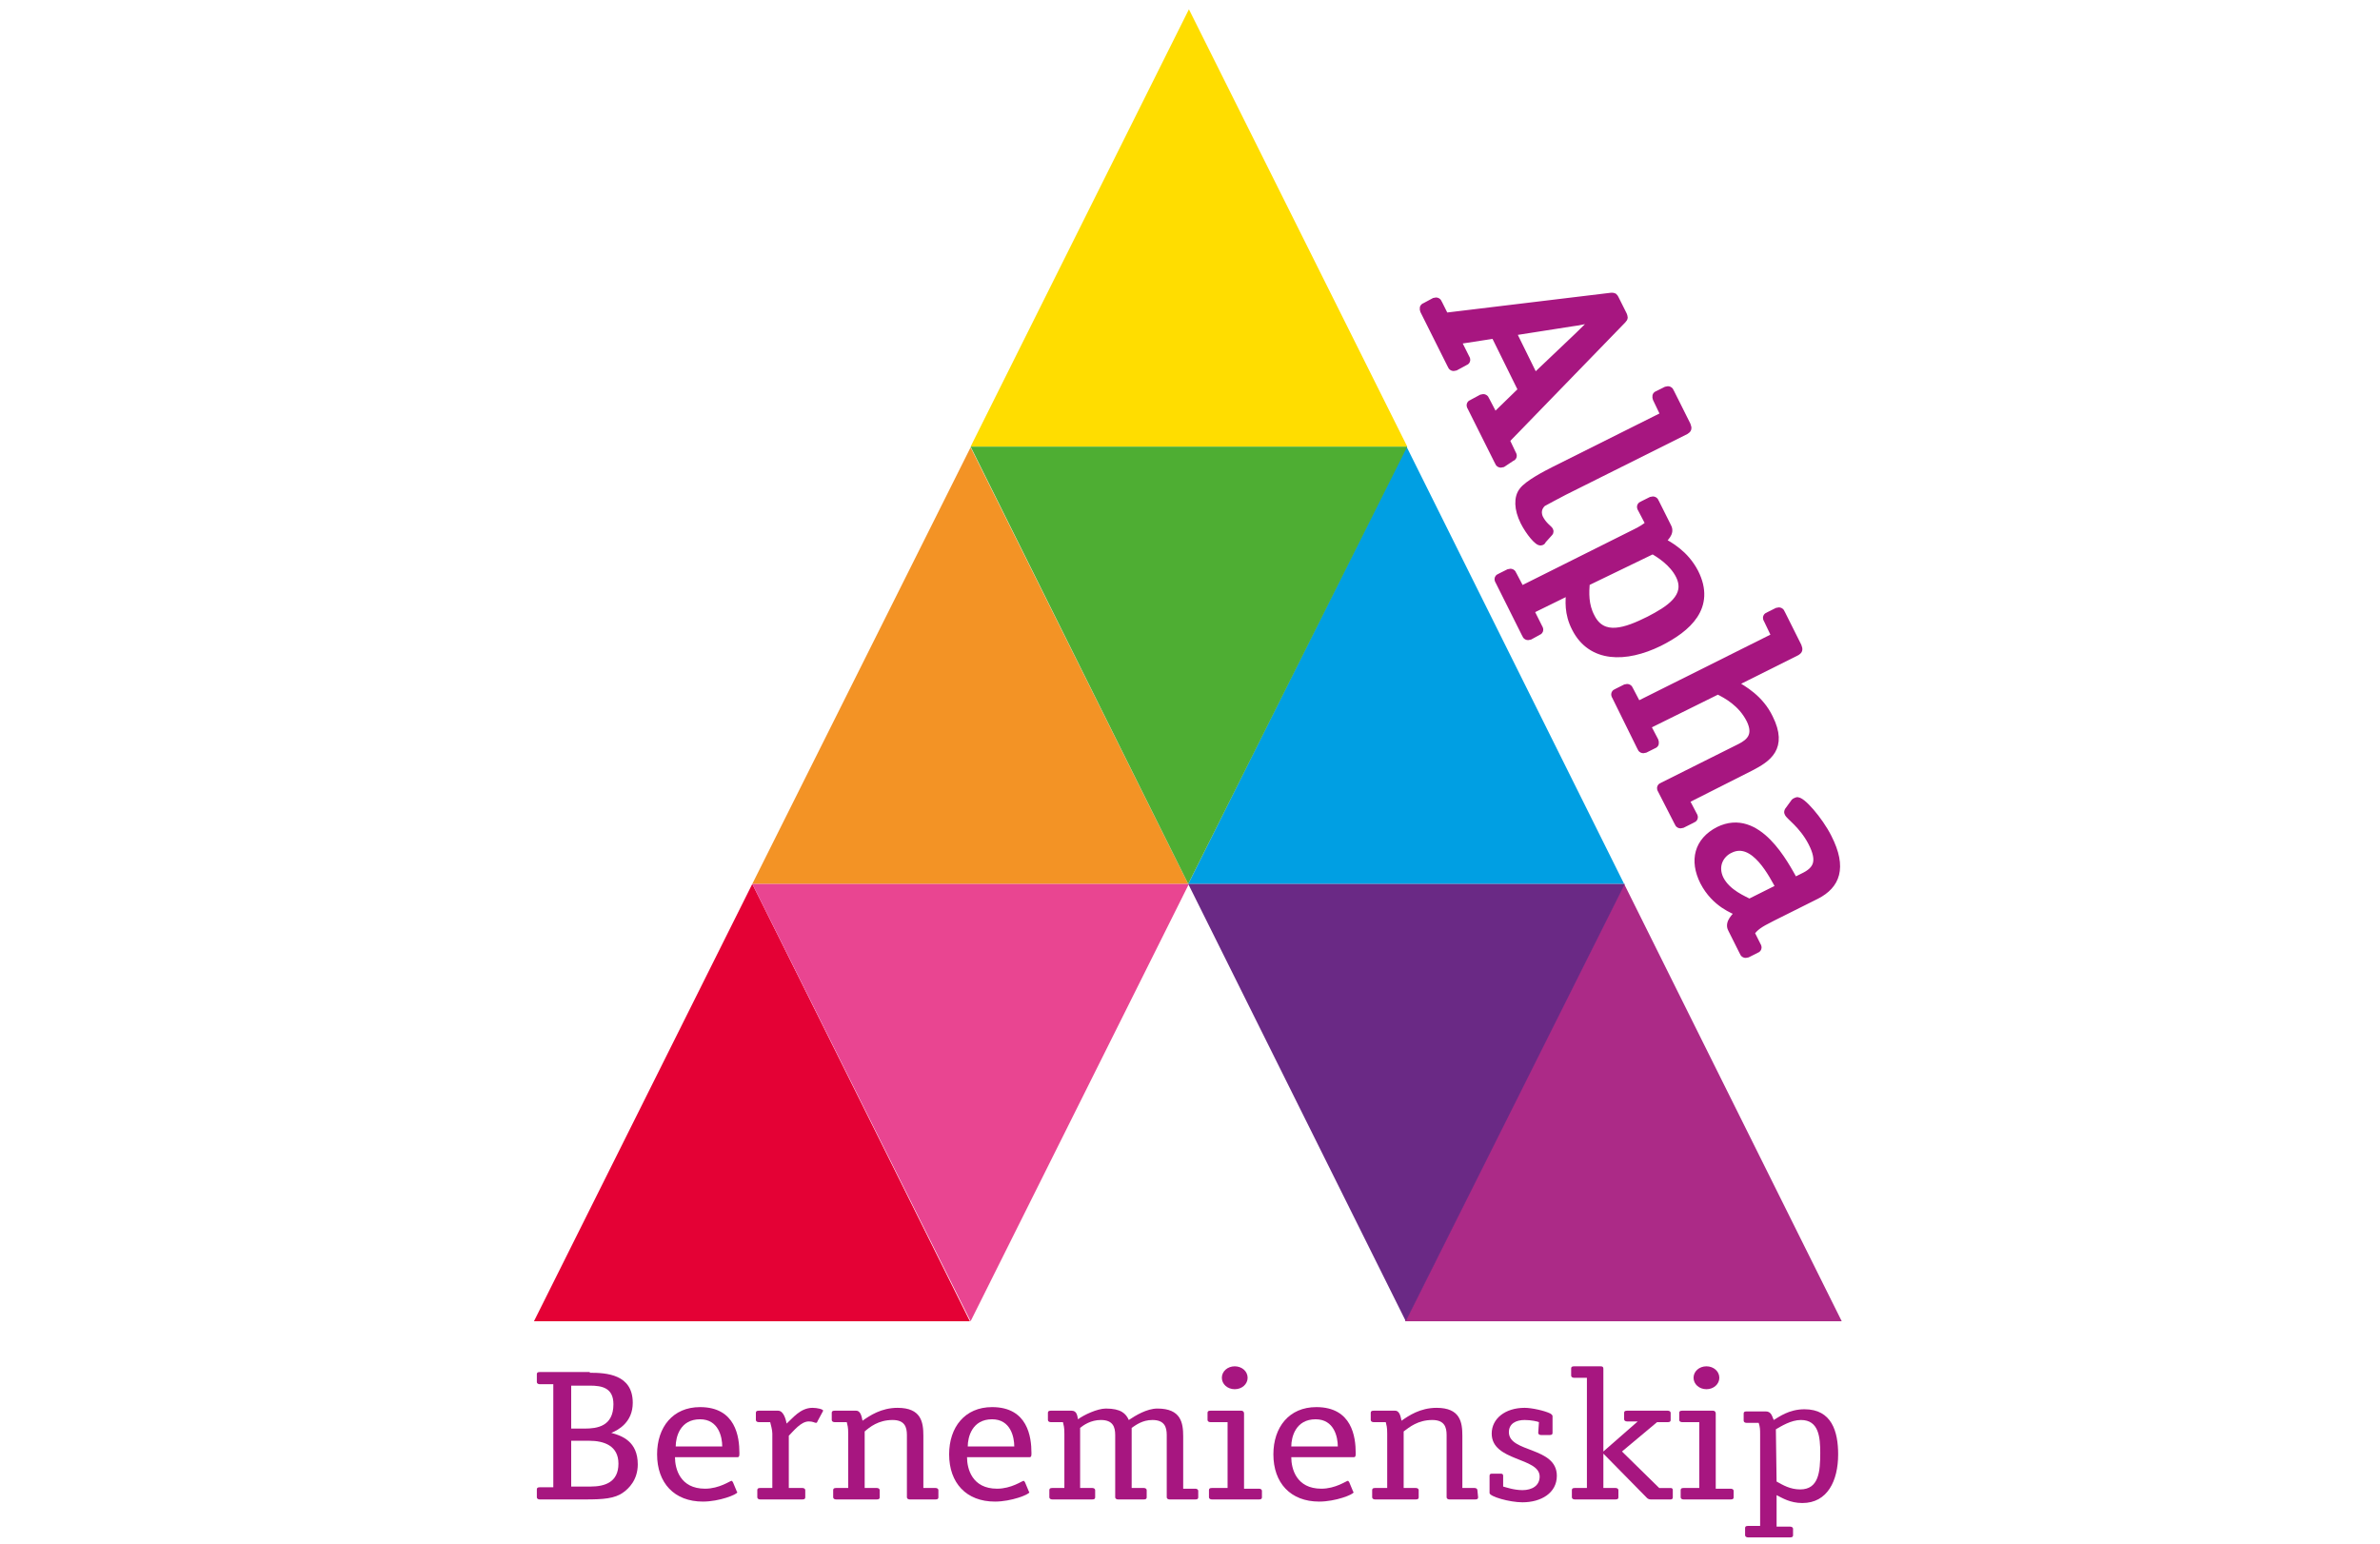 <svg xmlns="http://www.w3.org/2000/svg" xmlns:xlink="http://www.w3.org/1999/xlink" id="Laag_1" x="0px" y="0px" viewBox="0 0 332.5 215.7" xml:space="preserve"><g>	<g>		<polygon fill="#E40135" points="105.1,123.5 135.5,184.6 74.6,184.6   "></polygon>		<polygon fill="#AC2A87" points="226.9,123.5 257.3,184.6 196.3,184.6   "></polygon>		<polygon fill="#009FE3" points="196.5,62.4 226.9,123.5 166,123.5   "></polygon>		<polygon fill="#F39325" points="135.6,62.5 166,123.5 105.1,123.5   "></polygon>		<polygon fill="#FFDD00" points="166.1,1.3 196.6,62.4 135.6,62.4   "></polygon>		<polygon fill="#E94591" points="135.6,184.6 105.1,123.5 166.1,123.5   "></polygon>		<polygon fill="#6A2985" points="196.4,184.6 166,123.5 227,123.5   "></polygon>		<polygon fill="#4EAE33" points="166,123.5 135.6,62.4 196.6,62.4   "></polygon>	</g>	<g>		<path fill="#A71680" stroke="#A71680" stroke-miterlimit="10" d="M209.9,64.8c-0.3,0.1-0.5,0-0.6-0.3l-3.8-7.6   c-0.2-0.3-0.1-0.5,0.2-0.6l1.3-0.7c0.3-0.1,0.5,0,0.6,0.3l1.2,2.3l3.8-3.7l-3.8-7.7l-5.2,0.8l1.2,2.4c0.2,0.3,0.1,0.5-0.2,0.6   l-1.3,0.7c-0.3,0.1-0.5,0-0.6-0.3l-3.8-7.6c-0.1-0.3-0.1-0.5,0.2-0.6l1.3-0.7c0.3-0.1,0.5,0,0.6,0.3l0.9,1.8l23.2-2.8   c0.4,0,0.4,0,0.6,0.4l1.1,2.2c0.1,0.3,0.2,0.4-0.1,0.7l-16.3,16.8l0.9,1.9c0.2,0.3,0.1,0.5-0.2,0.6L209.9,64.8z M220.5,46.9   c0.8-0.8,1.8-1.8,2.6-2.4v-0.1c-0.9,0.2-2.5,0.6-3.5,0.7l-8.3,1.3l3.1,6.3L220.5,46.9z"></path>		<path fill="#A71680" stroke="#A71680" stroke-miterlimit="10" d="M215.5,75.5c0,0.1-0.1,0.2-0.2,0.2c-0.4,0.2-1.7-1.4-2.4-2.8   c-0.9-1.8-0.9-3.4-0.2-4.3c0.7-1,3.4-2.4,4.4-2.9l15.4-7.7l-1.1-2.3c-0.1-0.3-0.1-0.5,0.2-0.6l1.2-0.6c0.3-0.1,0.5,0,0.6,0.3   l2.3,4.6c0.2,0.5,0.1,0.6-0.2,0.8l-17,8.5c-1,0.5-2.6,1.4-3,1.6c-0.3,0.3-0.9,1-0.4,2.1c0.5,1,1.3,1.5,1.4,1.7s0,0.3-0.1,0.4   L215.5,75.5z"></path>		<path fill="#A71680" stroke="#A71680" stroke-miterlimit="10" d="M213.7,88.9c-0.3,0.1-0.5,0-0.6-0.3l-3.7-7.4   c-0.2-0.3-0.1-0.5,0.2-0.6l1.2-0.6c0.3-0.1,0.5,0,0.6,0.3l1.1,2.1l16-8c0.8-0.4,1.3-0.7,1.9-1.2l-1.1-2.1   c-0.2-0.3-0.1-0.5,0.2-0.6l1.2-0.6c0.3-0.1,0.5,0,0.6,0.3l1.7,3.4c0.5,0.9-0.5,1.6-0.8,2c1,0.6,3.2,1.7,4.6,4.4   c2.4,4.8-1,7.8-5,9.8c-4.7,2.3-9.5,2.3-11.7-2c-1.1-2.1-0.9-3.9-0.8-5.2l-5.5,2.7l1.2,2.4c0.2,0.3,0.1,0.5-0.2,0.6L213.7,88.9z    M221.6,81.4c-0.1,1.4-0.2,3.1,0.7,4.8c1.6,3.2,4.9,2,8.1,0.4c2.7-1.4,5.7-3.2,4.2-6.2c-0.9-1.8-2.8-3-3.7-3.5L221.6,81.4z"></path>		<path fill="#A71680" stroke="#A71680" stroke-miterlimit="10" d="M235,115.2c-0.3,0.1-0.5,0-0.6-0.3l-2.3-4.5   c-0.2-0.3-0.1-0.5,0.2-0.6l10.8-5.4c1.4-0.7,2.4-1.7,1.4-3.8c-1.2-2.4-3.3-3.5-4.5-4.1l-9.9,4.9l1.1,2.1c0.1,0.3,0.1,0.5-0.2,0.6   l-1.2,0.6c-0.3,0.1-0.5,0-0.6-0.3l-3.5-7.1c-0.2-0.3-0.1-0.5,0.2-0.6l1.2-0.6c0.3-0.1,0.5,0,0.6,0.3l1.1,2.1l19.2-9.6l-1.1-2.3   c-0.2-0.3-0.1-0.5,0.2-0.6l1.2-0.6c0.3-0.1,0.5,0,0.6,0.3l2.3,4.6c0.2,0.5,0.1,0.6-0.2,0.8l-8.8,4.4c1.4,0.8,3.7,2.1,5,4.8   c2.1,4.2-0.3,5.7-2.6,6.9l-9.1,4.6l1.1,2.1c0.2,0.3,0.1,0.5-0.2,0.6L235,115.2z"></path>		<path fill="#A71680" stroke="#A71680" stroke-miterlimit="10" d="M250.6,112.2c0.1-0.2,0.2-0.2,0.4-0.3c0.6-0.3,3.2,2.7,4.4,5.1   c2.2,4.3,1.1,6.7-1.6,8.1l-6.2,3.1c-2,1-2.3,1.3-3,2.1l0.9,1.8c0.2,0.3,0.1,0.5-0.2,0.6l-1.2,0.6c-0.3,0.1-0.5,0-0.6-0.3l-1.6-3.2   c-0.5-0.9,0.6-1.8,1-2.3c-0.6-0.3-3.3-1.2-4.9-4.3c-1.5-3-0.8-5.7,2.1-7.2c5.5-2.7,9.3,4.8,10.6,7.1l1.2-0.6   c1.9-0.9,2.6-2.1,1.2-4.8c-1.3-2.5-3.2-3.7-3.3-4.1c-0.1-0.1,0-0.3,0-0.3L250.6,112.2z M248.6,124c-0.9-1.6-3.5-7-6.9-5.3   c-1.3,0.6-2.3,2.2-1.4,4.1c1,2,3.4,2.9,4.1,3.3L248.6,124z"></path>	</g>	<g>		<path fill="#A71680" d="M82.4,191.8c2.3,0,6,0.2,6,4.2c0,2.7-2,3.8-3,4.2c1.5,0.4,3.7,1.2,3.7,4.4c0,2.2-1.3,3.4-2,3.9   c-1.2,0.9-2.9,1-5.3,1h-6.4c-0.2,0-0.4-0.1-0.4-0.3v-1.1c0-0.2,0.1-0.3,0.4-0.3h1.9v-14.4h-1.9c-0.2,0-0.4-0.1-0.4-0.3V192   c0-0.2,0.1-0.3,0.4-0.3h7C82.4,191.7,82.4,191.8,82.4,191.8z M81.7,199.6c1.7,0,4-0.3,4-3.4c0-2.3-1.6-2.6-3.3-2.6h-2.6v6H81.7z    M82.5,207.7c2,0,3.9-0.6,3.9-3.2c0-2.5-2-3.2-4.1-3.2h-2.5v6.4H82.5z"></path>		<path fill="#A71680" d="M102.9,208.3c0,0.1,0.1,0.1,0.1,0.2c0,0.3-2.5,1.3-4.8,1.3c-4,0-6.4-2.6-6.4-6.6c0-3.8,2.2-6.6,6-6.6   c5,0,5.5,4.2,5.5,6.4c0,0.4,0,0.6-0.3,0.6h-8.7c0,1.6,0.7,4.4,4.2,4.4c2,0,3.5-1.1,3.7-1.1c0.1,0,0.1,0.1,0.2,0.2L102.9,208.3z    M100.9,202.1c0-1.3-0.5-3.8-3.1-3.8c-2.8,0-3.4,2.5-3.4,3.8H100.9z"></path>		<path fill="#A71680" d="M112.5,209.2c0,0.2-0.1,0.3-0.4,0.3h-5.9c-0.2,0-0.4-0.1-0.4-0.3v-1c0-0.2,0.1-0.3,0.4-0.3h1.7v-7.6   c0-0.5-0.2-1.2-0.3-1.6H106c-0.2,0-0.4-0.1-0.4-0.3v-1c0-0.2,0.1-0.3,0.4-0.3h2.7c0.8,0,1.1,1.3,1.2,1.8c0.8-0.7,1.9-2.2,3.6-2.2   c0.7,0,1.5,0.2,1.5,0.4c0,0.1-0.1,0.1-0.1,0.2l-0.7,1.3c0,0.1-0.1,0.2-0.2,0.2c-0.2,0-0.4-0.2-1-0.2c-1.1,0-2.1,1.3-2.8,2v7.3h1.9   c0.2,0,0.4,0.1,0.4,0.3C112.5,208.2,112.5,209.2,112.5,209.2z"></path>		<path fill="#A71680" d="M131.1,209.2c0,0.2-0.1,0.3-0.4,0.3h-3.6c-0.2,0-0.4-0.1-0.4-0.3v-8.7c0-1.1-0.3-2.1-2-2.1   c-2,0-3.2,1-3.9,1.6v7.9h1.7c0.2,0,0.4,0.1,0.4,0.3v1c0,0.2-0.1,0.3-0.4,0.3h-5.7c-0.2,0-0.4-0.1-0.4-0.3v-1   c0-0.2,0.1-0.3,0.4-0.3h1.7v-7.6c0-1-0.1-1.1-0.2-1.6h-1.7c-0.2,0-0.4-0.1-0.4-0.3v-1c0-0.2,0.1-0.3,0.4-0.3h3   c0.7,0,0.8,1,0.9,1.4c1-0.7,2.6-1.8,4.9-1.8c3.3,0,3.6,2,3.6,3.9v7.3h1.7c0.2,0,0.4,0.1,0.4,0.3L131.1,209.2L131.1,209.2z"></path>		<path fill="#A71680" d="M143.7,208.3c0,0.1,0.1,0.1,0.1,0.2c0,0.3-2.5,1.3-4.8,1.3c-4,0-6.4-2.6-6.4-6.6c0-3.8,2.2-6.6,6-6.6   c5,0,5.5,4.2,5.5,6.4c0,0.4,0,0.6-0.3,0.6h-8.7c0,1.6,0.7,4.4,4.2,4.4c2,0,3.5-1.1,3.7-1.1c0.1,0,0.1,0.1,0.2,0.2L143.7,208.3z    M141.7,202.1c0-1.3-0.5-3.8-3.1-3.8c-2.8,0-3.4,2.5-3.4,3.8H141.7z"></path>		<path fill="#A71680" d="M167.4,209.2c0,0.2-0.1,0.3-0.4,0.3h-3.6c-0.2,0-0.4-0.1-0.4-0.3v-8.7c0-1.1-0.3-2.1-2-2.1   c-1.4,0-2.3,0.7-2.9,1.1v8.4h1.7c0.2,0,0.4,0.1,0.4,0.3v1c0,0.2-0.1,0.3-0.4,0.3h-3.6c-0.2,0-0.4-0.1-0.4-0.3v-8.7   c0-1.1-0.3-2.1-2-2.1c-1.4,0-2.4,0.7-2.9,1.1v8.4h1.7c0.2,0,0.4,0.1,0.4,0.3v1c0,0.2-0.1,0.3-0.4,0.3H147c-0.2,0-0.4-0.1-0.4-0.3   v-1c0-0.2,0.1-0.3,0.4-0.3h1.7v-7.6c0-1-0.1-1.1-0.2-1.6h-1.7c-0.2,0-0.4-0.1-0.4-0.3v-1c0-0.2,0.1-0.3,0.4-0.3h2.9   c0.7,0,0.8,0.6,0.9,1.2c0.8-0.6,2.7-1.5,3.9-1.5c2.1,0,2.8,0.7,3.2,1.6c0.9-0.6,2.5-1.6,4-1.6c3.3,0,3.6,2,3.6,3.9v7.3h1.7   c0.2,0,0.4,0.1,0.4,0.3L167.4,209.2L167.4,209.2z"></path>		<path fill="#A71680" d="M176.3,209.2c0,0.2-0.1,0.3-0.4,0.3h-6.6c-0.2,0-0.4-0.1-0.4-0.3v-1c0-0.2,0.1-0.3,0.4-0.3h2.2v-9.2h-2.4   c-0.2,0-0.4-0.1-0.4-0.3v-1c0-0.2,0.1-0.3,0.4-0.3h4.3c0.3,0,0.4,0.2,0.4,0.4V208h2.1c0.2,0,0.4,0.1,0.4,0.3V209.2z M172.5,194.1   c-1,0-1.8-0.7-1.8-1.6s0.8-1.6,1.8-1.6s1.8,0.7,1.8,1.6S173.5,194.1,172.5,194.1z"></path>		<path fill="#A71680" d="M189,208.3c0,0.1,0.1,0.1,0.1,0.2c0,0.3-2.5,1.3-4.8,1.3c-4,0-6.4-2.6-6.4-6.6c0-3.8,2.2-6.6,6-6.6   c5,0,5.5,4.2,5.5,6.4c0,0.4,0,0.6-0.3,0.6h-8.7c0,1.6,0.7,4.4,4.2,4.4c2,0,3.5-1.1,3.7-1.1c0.1,0,0.1,0.1,0.2,0.2L189,208.3z    M186.9,202.1c0-1.3-0.5-3.8-3.1-3.8c-2.8,0-3.4,2.5-3.4,3.8H186.9z"></path>		<path fill="#A71680" d="M206.5,209.2c0,0.2-0.1,0.3-0.4,0.3h-3.6c-0.2,0-0.4-0.1-0.4-0.3v-8.7c0-1.1-0.3-2.1-2-2.1   c-2,0-3.2,1-4,1.6v7.9h1.7c0.2,0,0.4,0.1,0.4,0.3v1c0,0.2-0.1,0.3-0.4,0.3h-5.7c-0.2,0-0.4-0.1-0.4-0.3v-1c0-0.2,0.1-0.3,0.4-0.3   h1.7v-7.6c0-1-0.1-1.1-0.2-1.6h-1.7c-0.2,0-0.4-0.1-0.4-0.3v-1c0-0.2,0.1-0.3,0.4-0.3h3c0.7,0,0.8,1,0.9,1.4   c1-0.7,2.6-1.8,4.9-1.8c3.3,0,3.6,2,3.6,3.9v7.3h1.7c0.2,0,0.4,0.1,0.4,0.3L206.5,209.2L206.5,209.2z"></path>		<path fill="#A71680" d="M215,198.7c-0.2-0.1-1.1-0.3-2-0.3c-1.2,0-2.2,0.5-2.2,1.7c0,2.9,6.7,2,6.7,6.1c0,2.4-2.2,3.7-4.8,3.7   c-1.8,0-4.6-0.8-4.6-1.3v-2.4c0-0.2,0.1-0.3,0.3-0.3h1.3c0.2,0,0.3,0.1,0.3,0.3v1.5c0.4,0.1,1.5,0.5,2.7,0.5   c1.3,0,2.4-0.6,2.4-1.9c0-2.7-6.7-2.1-6.7-6c0-2.1,1.9-3.6,4.6-3.6c1,0,2.8,0.4,3.6,0.8c0.3,0.2,0.3,0.3,0.3,0.4v2.3   c0,0.2-0.1,0.3-0.4,0.3h-1.2c-0.2,0-0.4-0.1-0.4-0.3L215,198.7L215,198.7z"></path>		<path fill="#A71680" d="M233.7,209.2c0,0.2-0.1,0.3-0.3,0.3h-2.8c-0.2,0-0.4-0.1-0.5-0.2l-6.1-6.2v4.8h1.7c0.2,0,0.4,0.1,0.4,0.3   v1c0,0.2-0.1,0.3-0.4,0.3H220c-0.2,0-0.4-0.1-0.4-0.3v-1c0-0.2,0.1-0.3,0.4-0.3h1.7v-15.4h-1.8c-0.2,0-0.4-0.1-0.4-0.3v-1   c0-0.2,0.1-0.3,0.4-0.3h3.7c0.4,0,0.4,0.2,0.4,0.4v11.5l4.8-4.2h-1.5c-0.2,0-0.4-0.1-0.4-0.3v-0.9c0-0.2,0.1-0.3,0.4-0.3h5.7   c0.2,0,0.4,0.1,0.4,0.3v1c0,0.2-0.1,0.3-0.4,0.3h-1.5l-4.9,4.1l5.2,5.1h1.6c0.2,0,0.3,0.1,0.3,0.3L233.7,209.2L233.7,209.2z"></path>		<path fill="#A71680" d="M242.2,209.2c0,0.2-0.1,0.3-0.4,0.3h-6.6c-0.2,0-0.4-0.1-0.4-0.3v-1c0-0.2,0.1-0.3,0.4-0.3h2.2v-9.2H235   c-0.2,0-0.4-0.1-0.4-0.3v-1c0-0.2,0.1-0.3,0.4-0.3h4.3c0.3,0,0.4,0.2,0.4,0.4V208h2.1c0.2,0,0.4,0.1,0.4,0.3V209.2L242.2,209.2z    M238.4,194.1c-1,0-1.8-0.7-1.8-1.6s0.8-1.6,1.8-1.6s1.8,0.7,1.8,1.6S239.4,194.1,238.4,194.1z"></path>		<path fill="#A71680" d="M250.5,214.5c0,0.2-0.1,0.3-0.4,0.3h-5.9c-0.2,0-0.4-0.1-0.4-0.3v-1c0-0.2,0.1-0.3,0.4-0.3h1.7v-12.8   c0-0.6,0-1-0.2-1.6H244c-0.2,0-0.4-0.1-0.4-0.3v-1c0-0.2,0.1-0.3,0.4-0.3h2.7c0.8,0,0.9,0.8,1.1,1.2c0.7-0.4,2.1-1.5,4.3-1.5   c3.8,0,4.7,3.1,4.7,6.3c0,3.7-1.5,6.8-5,6.8c-1.7,0-2.8-0.7-3.6-1.1v4.4h1.9c0.2,0,0.4,0.1,0.4,0.3V214.5L250.5,214.5z M248.2,207   c0.9,0.5,1.9,1.1,3.3,1.1c2.6,0,2.8-2.5,2.8-5.1c0-2.2-0.2-4.6-2.7-4.6c-1.4,0-2.8,0.9-3.5,1.3L248.2,207L248.2,207z"></path>	</g></g></svg>